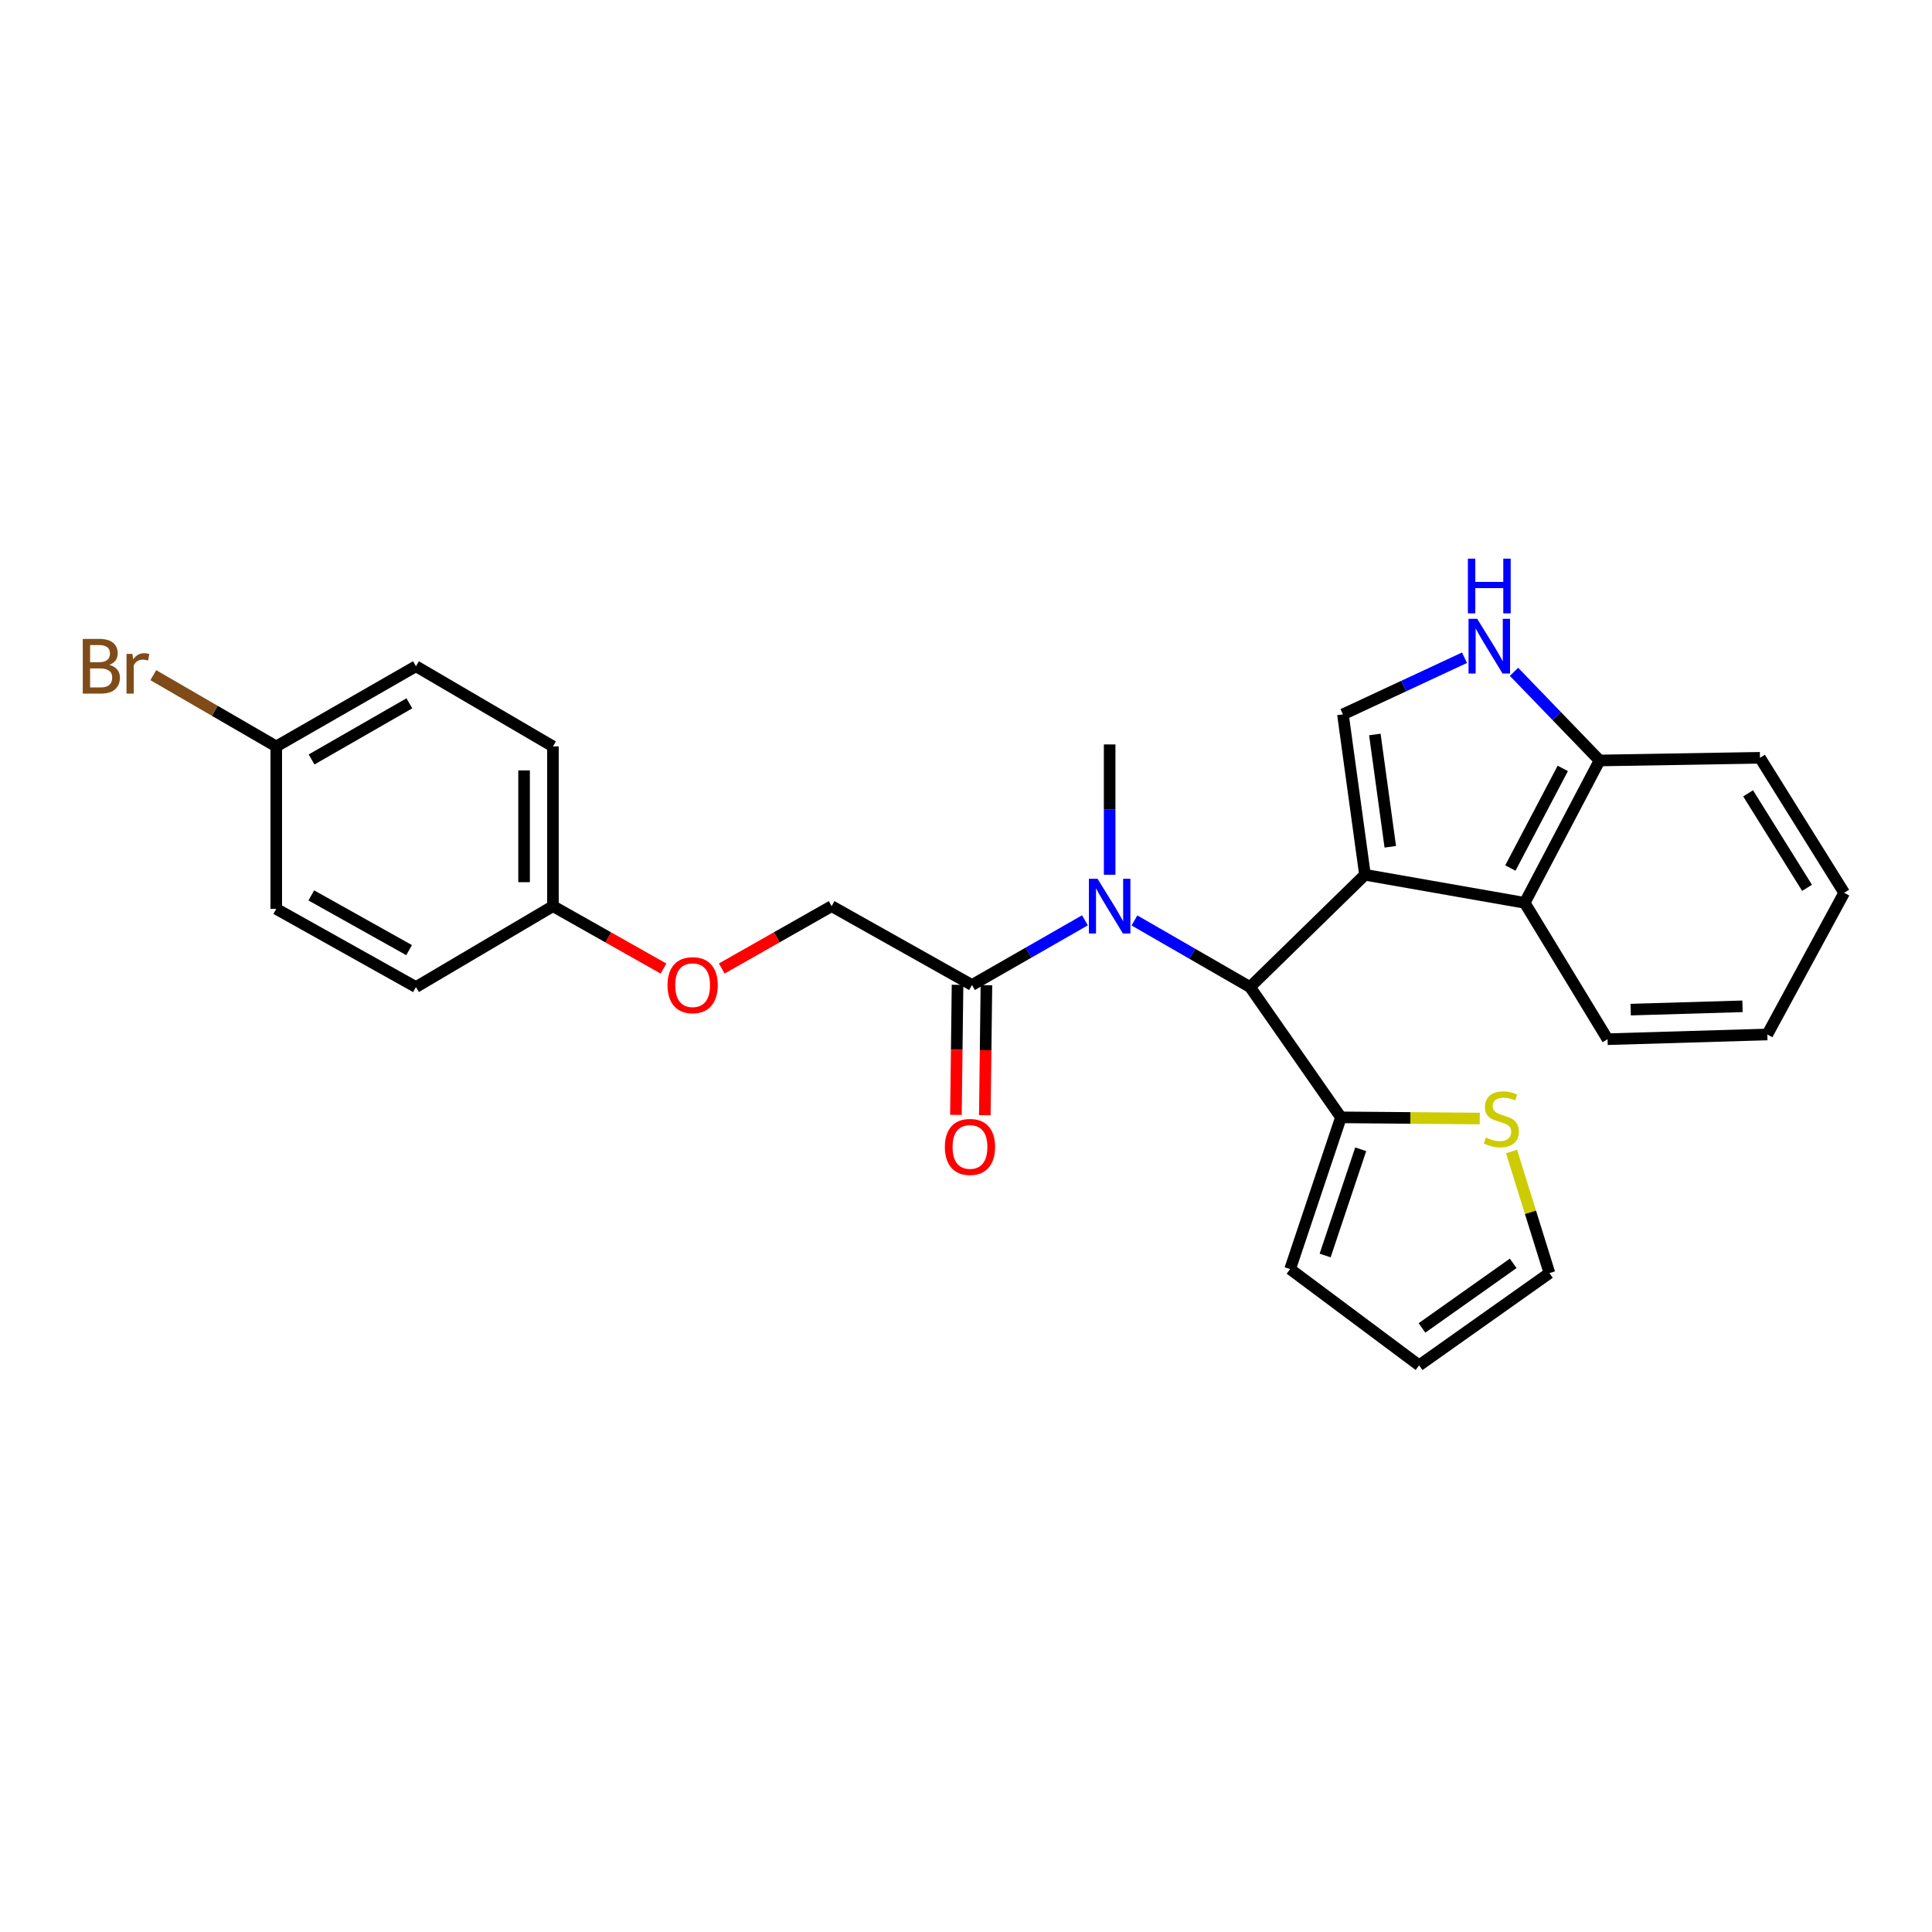 <?xml version='1.0' encoding='iso-8859-1'?>
<svg version='1.1' baseProfile='full'
              xmlns='http://www.w3.org/2000/svg'
                      xmlns:rdkit='http://www.rdkit.org/xml'
                      xmlns:xlink='http://www.w3.org/1999/xlink'
                  xml:space='preserve'
width='1000px' height='1000px' viewBox='0 0 1000 1000'>
<!-- END OF HEADER -->
<rect style='opacity:1.0;fill:#FFFFFF;stroke:none' width='1000' height='1000' x='0' y='0'> </rect>
<path class='bond-0' d='M 706.51,452.787 L 647.013,510.896' style='fill:none;fill-rule:evenodd;stroke:#000000;stroke-width:6px;stroke-linecap:butt;stroke-linejoin:miter;stroke-opacity:1' />
<path class='bond-1' d='M 706.51,452.787 L 695.099,369.754' style='fill:none;fill-rule:evenodd;stroke:#000000;stroke-width:6px;stroke-linecap:butt;stroke-linejoin:miter;stroke-opacity:1' />
<path class='bond-1' d='M 719.608,438.296 L 711.62,380.173' style='fill:none;fill-rule:evenodd;stroke:#000000;stroke-width:6px;stroke-linecap:butt;stroke-linejoin:miter;stroke-opacity:1' />
<path class='bond-2' d='M 706.51,452.787 L 789.185,467.304' style='fill:none;fill-rule:evenodd;stroke:#000000;stroke-width:6px;stroke-linecap:butt;stroke-linejoin:miter;stroke-opacity:1' />
<path class='bond-3' d='M 647.013,510.896 L 617.101,493.658' style='fill:none;fill-rule:evenodd;stroke:#000000;stroke-width:6px;stroke-linecap:butt;stroke-linejoin:miter;stroke-opacity:1' />
<path class='bond-3' d='M 617.101,493.658 L 587.189,476.421' style='fill:none;fill-rule:evenodd;stroke:#0000FF;stroke-width:6px;stroke-linecap:butt;stroke-linejoin:miter;stroke-opacity:1' />
<path class='bond-5' d='M 647.013,510.896 L 694.069,578.341' style='fill:none;fill-rule:evenodd;stroke:#000000;stroke-width:6px;stroke-linecap:butt;stroke-linejoin:miter;stroke-opacity:1' />
<path class='bond-4' d='M 695.099,369.754 L 726.563,355.098' style='fill:none;fill-rule:evenodd;stroke:#000000;stroke-width:6px;stroke-linecap:butt;stroke-linejoin:miter;stroke-opacity:1' />
<path class='bond-4' d='M 726.563,355.098 L 758.027,340.442' style='fill:none;fill-rule:evenodd;stroke:#0000FF;stroke-width:6px;stroke-linecap:butt;stroke-linejoin:miter;stroke-opacity:1' />
<path class='bond-8' d='M 789.185,467.304 L 827.936,393.622' style='fill:none;fill-rule:evenodd;stroke:#000000;stroke-width:6px;stroke-linecap:butt;stroke-linejoin:miter;stroke-opacity:1' />
<path class='bond-8' d='M 781.767,449.293 L 808.893,397.716' style='fill:none;fill-rule:evenodd;stroke:#000000;stroke-width:6px;stroke-linecap:butt;stroke-linejoin:miter;stroke-opacity:1' />
<path class='bond-23' d='M 789.185,467.304 L 832.072,537.888' style='fill:none;fill-rule:evenodd;stroke:#000000;stroke-width:6px;stroke-linecap:butt;stroke-linejoin:miter;stroke-opacity:1' />
<path class='bond-6' d='M 561.56,476.351 L 532.328,493.097' style='fill:none;fill-rule:evenodd;stroke:#0000FF;stroke-width:6px;stroke-linecap:butt;stroke-linejoin:miter;stroke-opacity:1' />
<path class='bond-6' d='M 532.328,493.097 L 503.096,509.842' style='fill:none;fill-rule:evenodd;stroke:#000000;stroke-width:6px;stroke-linecap:butt;stroke-linejoin:miter;stroke-opacity:1' />
<path class='bond-22' d='M 574.353,452.77 L 574.353,419.044' style='fill:none;fill-rule:evenodd;stroke:#0000FF;stroke-width:6px;stroke-linecap:butt;stroke-linejoin:miter;stroke-opacity:1' />
<path class='bond-22' d='M 574.353,419.044 L 574.353,385.317' style='fill:none;fill-rule:evenodd;stroke:#000000;stroke-width:6px;stroke-linecap:butt;stroke-linejoin:miter;stroke-opacity:1' />
<path class='bond-27' d='M 783.651,347.726 L 805.794,370.674' style='fill:none;fill-rule:evenodd;stroke:#0000FF;stroke-width:6px;stroke-linecap:butt;stroke-linejoin:miter;stroke-opacity:1' />
<path class='bond-27' d='M 805.794,370.674 L 827.936,393.622' style='fill:none;fill-rule:evenodd;stroke:#000000;stroke-width:6px;stroke-linecap:butt;stroke-linejoin:miter;stroke-opacity:1' />
<path class='bond-7' d='M 694.069,578.341 L 729.999,578.647' style='fill:none;fill-rule:evenodd;stroke:#000000;stroke-width:6px;stroke-linecap:butt;stroke-linejoin:miter;stroke-opacity:1' />
<path class='bond-7' d='M 729.999,578.647 L 765.93,578.952' style='fill:none;fill-rule:evenodd;stroke:#CCCC00;stroke-width:6px;stroke-linecap:butt;stroke-linejoin:miter;stroke-opacity:1' />
<path class='bond-9' d='M 694.069,578.341 L 667.767,656.873' style='fill:none;fill-rule:evenodd;stroke:#000000;stroke-width:6px;stroke-linecap:butt;stroke-linejoin:miter;stroke-opacity:1' />
<path class='bond-9' d='M 704.298,594.868 L 685.887,649.84' style='fill:none;fill-rule:evenodd;stroke:#000000;stroke-width:6px;stroke-linecap:butt;stroke-linejoin:miter;stroke-opacity:1' />
<path class='bond-11' d='M 503.096,509.842 L 430.453,469.023' style='fill:none;fill-rule:evenodd;stroke:#000000;stroke-width:6px;stroke-linecap:butt;stroke-linejoin:miter;stroke-opacity:1' />
<path class='bond-12' d='M 495.622,509.749 L 495.205,543.404' style='fill:none;fill-rule:evenodd;stroke:#000000;stroke-width:6px;stroke-linecap:butt;stroke-linejoin:miter;stroke-opacity:1' />
<path class='bond-12' d='M 495.205,543.404 L 494.788,577.058' style='fill:none;fill-rule:evenodd;stroke:#FF0000;stroke-width:6px;stroke-linecap:butt;stroke-linejoin:miter;stroke-opacity:1' />
<path class='bond-12' d='M 510.57,509.934 L 510.153,543.589' style='fill:none;fill-rule:evenodd;stroke:#000000;stroke-width:6px;stroke-linecap:butt;stroke-linejoin:miter;stroke-opacity:1' />
<path class='bond-12' d='M 510.153,543.589 L 509.735,577.244' style='fill:none;fill-rule:evenodd;stroke:#FF0000;stroke-width:6px;stroke-linecap:butt;stroke-linejoin:miter;stroke-opacity:1' />
<path class='bond-10' d='M 782.372,596.019 L 792.174,627.484' style='fill:none;fill-rule:evenodd;stroke:#CCCC00;stroke-width:6px;stroke-linecap:butt;stroke-linejoin:miter;stroke-opacity:1' />
<path class='bond-10' d='M 792.174,627.484 L 801.975,658.949' style='fill:none;fill-rule:evenodd;stroke:#000000;stroke-width:6px;stroke-linecap:butt;stroke-linejoin:miter;stroke-opacity:1' />
<path class='bond-24' d='M 827.936,393.622 L 910.961,392.235' style='fill:none;fill-rule:evenodd;stroke:#000000;stroke-width:6px;stroke-linecap:butt;stroke-linejoin:miter;stroke-opacity:1' />
<path class='bond-13' d='M 667.767,656.873 L 734.539,706.694' style='fill:none;fill-rule:evenodd;stroke:#000000;stroke-width:6px;stroke-linecap:butt;stroke-linejoin:miter;stroke-opacity:1' />
<path class='bond-29' d='M 801.975,658.949 L 734.539,706.694' style='fill:none;fill-rule:evenodd;stroke:#000000;stroke-width:6px;stroke-linecap:butt;stroke-linejoin:miter;stroke-opacity:1' />
<path class='bond-29' d='M 783.222,653.91 L 736.016,687.332' style='fill:none;fill-rule:evenodd;stroke:#000000;stroke-width:6px;stroke-linecap:butt;stroke-linejoin:miter;stroke-opacity:1' />
<path class='bond-14' d='M 430.453,469.023 L 402.014,485.158' style='fill:none;fill-rule:evenodd;stroke:#000000;stroke-width:6px;stroke-linecap:butt;stroke-linejoin:miter;stroke-opacity:1' />
<path class='bond-14' d='M 402.014,485.158 L 373.575,501.293' style='fill:none;fill-rule:evenodd;stroke:#FF0000;stroke-width:6px;stroke-linecap:butt;stroke-linejoin:miter;stroke-opacity:1' />
<path class='bond-15' d='M 343.431,501.33 L 314.822,485.176' style='fill:none;fill-rule:evenodd;stroke:#FF0000;stroke-width:6px;stroke-linecap:butt;stroke-linejoin:miter;stroke-opacity:1' />
<path class='bond-15' d='M 314.822,485.176 L 286.212,469.023' style='fill:none;fill-rule:evenodd;stroke:#000000;stroke-width:6px;stroke-linecap:butt;stroke-linejoin:miter;stroke-opacity:1' />
<path class='bond-18' d='M 286.212,469.023 L 215.296,510.896' style='fill:none;fill-rule:evenodd;stroke:#000000;stroke-width:6px;stroke-linecap:butt;stroke-linejoin:miter;stroke-opacity:1' />
<path class='bond-19' d='M 286.212,469.023 L 286.212,386.355' style='fill:none;fill-rule:evenodd;stroke:#000000;stroke-width:6px;stroke-linecap:butt;stroke-linejoin:miter;stroke-opacity:1' />
<path class='bond-19' d='M 271.263,456.623 L 271.263,398.755' style='fill:none;fill-rule:evenodd;stroke:#000000;stroke-width:6px;stroke-linecap:butt;stroke-linejoin:miter;stroke-opacity:1' />
<path class='bond-16' d='M 142.985,386.355 L 215.296,344.847' style='fill:none;fill-rule:evenodd;stroke:#000000;stroke-width:6px;stroke-linecap:butt;stroke-linejoin:miter;stroke-opacity:1' />
<path class='bond-16' d='M 161.274,393.094 L 211.891,364.038' style='fill:none;fill-rule:evenodd;stroke:#000000;stroke-width:6px;stroke-linecap:butt;stroke-linejoin:miter;stroke-opacity:1' />
<path class='bond-17' d='M 142.985,386.355 L 111.167,367.911' style='fill:none;fill-rule:evenodd;stroke:#000000;stroke-width:6px;stroke-linecap:butt;stroke-linejoin:miter;stroke-opacity:1' />
<path class='bond-17' d='M 111.167,367.911 L 79.349,349.467' style='fill:none;fill-rule:evenodd;stroke:#7F4C19;stroke-width:6px;stroke-linecap:butt;stroke-linejoin:miter;stroke-opacity:1' />
<path class='bond-30' d='M 142.985,386.355 L 142.985,470.435' style='fill:none;fill-rule:evenodd;stroke:#000000;stroke-width:6px;stroke-linecap:butt;stroke-linejoin:miter;stroke-opacity:1' />
<path class='bond-21' d='M 215.296,510.896 L 142.985,470.435' style='fill:none;fill-rule:evenodd;stroke:#000000;stroke-width:6px;stroke-linecap:butt;stroke-linejoin:miter;stroke-opacity:1' />
<path class='bond-21' d='M 211.749,491.782 L 161.131,463.458' style='fill:none;fill-rule:evenodd;stroke:#000000;stroke-width:6px;stroke-linecap:butt;stroke-linejoin:miter;stroke-opacity:1' />
<path class='bond-20' d='M 286.212,386.355 L 215.296,344.847' style='fill:none;fill-rule:evenodd;stroke:#000000;stroke-width:6px;stroke-linecap:butt;stroke-linejoin:miter;stroke-opacity:1' />
<path class='bond-25' d='M 832.072,537.888 L 914.756,535.446' style='fill:none;fill-rule:evenodd;stroke:#000000;stroke-width:6px;stroke-linecap:butt;stroke-linejoin:miter;stroke-opacity:1' />
<path class='bond-25' d='M 844.034,522.579 L 901.913,520.87' style='fill:none;fill-rule:evenodd;stroke:#000000;stroke-width:6px;stroke-linecap:butt;stroke-linejoin:miter;stroke-opacity:1' />
<path class='bond-28' d='M 910.961,392.235 L 954.545,462.113' style='fill:none;fill-rule:evenodd;stroke:#000000;stroke-width:6px;stroke-linecap:butt;stroke-linejoin:miter;stroke-opacity:1' />
<path class='bond-28' d='M 904.815,410.628 L 935.324,459.543' style='fill:none;fill-rule:evenodd;stroke:#000000;stroke-width:6px;stroke-linecap:butt;stroke-linejoin:miter;stroke-opacity:1' />
<path class='bond-26' d='M 914.756,535.446 L 954.545,462.113' style='fill:none;fill-rule:evenodd;stroke:#000000;stroke-width:6px;stroke-linecap:butt;stroke-linejoin:miter;stroke-opacity:1' />
<path  class='atom-4' d='M 568.093 454.863
L 577.373 469.863
Q 578.293 471.343, 579.773 474.023
Q 581.253 476.703, 581.333 476.863
L 581.333 454.863
L 585.093 454.863
L 585.093 483.183
L 581.213 483.183
L 571.253 466.783
Q 570.093 464.863, 568.853 462.663
Q 567.653 460.463, 567.293 459.783
L 567.293 483.183
L 563.613 483.183
L 563.613 454.863
L 568.093 454.863
' fill='#0000FF'/>
<path  class='atom-5' d='M 764.596 320.306
L 773.876 335.306
Q 774.796 336.786, 776.276 339.466
Q 777.756 342.146, 777.836 342.306
L 777.836 320.306
L 781.596 320.306
L 781.596 348.626
L 777.716 348.626
L 767.756 332.226
Q 766.596 330.306, 765.356 328.106
Q 764.156 325.906, 763.796 325.226
L 763.796 348.626
L 760.116 348.626
L 760.116 320.306
L 764.596 320.306
' fill='#0000FF'/>
<path  class='atom-5' d='M 759.776 289.154
L 763.616 289.154
L 763.616 301.194
L 778.096 301.194
L 778.096 289.154
L 781.936 289.154
L 781.936 317.474
L 778.096 317.474
L 778.096 304.394
L 763.616 304.394
L 763.616 317.474
L 759.776 317.474
L 759.776 289.154
' fill='#0000FF'/>
<path  class='atom-8' d='M 769.085 588.767
Q 769.405 588.887, 770.725 589.447
Q 772.045 590.007, 773.485 590.367
Q 774.965 590.687, 776.405 590.687
Q 779.085 590.687, 780.645 589.407
Q 782.205 588.087, 782.205 585.807
Q 782.205 584.247, 781.405 583.287
Q 780.645 582.327, 779.445 581.807
Q 778.245 581.287, 776.245 580.687
Q 773.725 579.927, 772.205 579.207
Q 770.725 578.487, 769.645 576.967
Q 768.605 575.447, 768.605 572.887
Q 768.605 569.327, 771.005 567.127
Q 773.445 564.927, 778.245 564.927
Q 781.525 564.927, 785.245 566.487
L 784.325 569.567
Q 780.925 568.167, 778.365 568.167
Q 775.605 568.167, 774.085 569.327
Q 772.565 570.447, 772.605 572.407
Q 772.605 573.927, 773.365 574.847
Q 774.165 575.767, 775.285 576.287
Q 776.445 576.807, 778.365 577.407
Q 780.925 578.207, 782.445 579.007
Q 783.965 579.807, 785.045 581.447
Q 786.165 583.047, 786.165 585.807
Q 786.165 589.727, 783.525 591.847
Q 780.925 593.927, 776.565 593.927
Q 774.045 593.927, 772.125 593.367
Q 770.245 592.847, 768.005 591.927
L 769.085 588.767
' fill='#CCCC00'/>
<path  class='atom-13' d='M 489.058 593.644
Q 489.058 586.844, 492.418 583.044
Q 495.778 579.244, 502.058 579.244
Q 508.338 579.244, 511.698 583.044
Q 515.058 586.844, 515.058 593.644
Q 515.058 600.524, 511.658 604.444
Q 508.258 608.324, 502.058 608.324
Q 495.818 608.324, 492.418 604.444
Q 489.058 600.564, 489.058 593.644
M 502.058 605.124
Q 506.378 605.124, 508.698 602.244
Q 511.058 599.324, 511.058 593.644
Q 511.058 588.084, 508.698 585.284
Q 506.378 582.444, 502.058 582.444
Q 497.738 582.444, 495.378 585.244
Q 493.058 588.044, 493.058 593.644
Q 493.058 599.364, 495.378 602.244
Q 497.738 605.124, 502.058 605.124
' fill='#FF0000'/>
<path  class='atom-15' d='M 345.507 509.922
Q 345.507 503.122, 348.867 499.322
Q 352.227 495.522, 358.507 495.522
Q 364.787 495.522, 368.147 499.322
Q 371.507 503.122, 371.507 509.922
Q 371.507 516.802, 368.107 520.722
Q 364.707 524.602, 358.507 524.602
Q 352.267 524.602, 348.867 520.722
Q 345.507 516.842, 345.507 509.922
M 358.507 521.402
Q 362.827 521.402, 365.147 518.522
Q 367.507 515.602, 367.507 509.922
Q 367.507 504.362, 365.147 501.562
Q 362.827 498.722, 358.507 498.722
Q 354.187 498.722, 351.827 501.522
Q 349.507 504.322, 349.507 509.922
Q 349.507 515.642, 351.827 518.522
Q 354.187 521.402, 358.507 521.402
' fill='#FF0000'/>
<path  class='atom-18' d='M 56.599 344.127
Q 59.319 344.887, 60.679 346.567
Q 62.08 348.207, 62.08 350.647
Q 62.08 354.567, 59.559 356.807
Q 57.08 359.007, 52.359 359.007
L 42.84 359.007
L 42.84 330.687
L 51.2 330.687
Q 56.039 330.687, 58.48 332.647
Q 60.919 334.607, 60.919 338.207
Q 60.919 342.487, 56.599 344.127
M 46.639 333.887
L 46.639 342.767
L 51.2 342.767
Q 53.999 342.767, 55.44 341.647
Q 56.919 340.487, 56.919 338.207
Q 56.919 333.887, 51.2 333.887
L 46.639 333.887
M 52.359 355.807
Q 55.12 355.807, 56.599 354.487
Q 58.08 353.167, 58.08 350.647
Q 58.08 348.327, 56.44 347.167
Q 54.84 345.967, 51.76 345.967
L 46.639 345.967
L 46.639 355.807
L 52.359 355.807
' fill='#7F4C19'/>
<path  class='atom-18' d='M 68.519 338.447
L 68.96 341.287
Q 71.12 338.087, 74.639 338.087
Q 75.76 338.087, 77.279 338.487
L 76.68 341.847
Q 74.96 341.447, 73.999 341.447
Q 72.32 341.447, 71.2 342.127
Q 70.12 342.767, 69.24 344.327
L 69.24 359.007
L 65.48 359.007
L 65.48 338.447
L 68.519 338.447
' fill='#7F4C19'/>
</svg>
